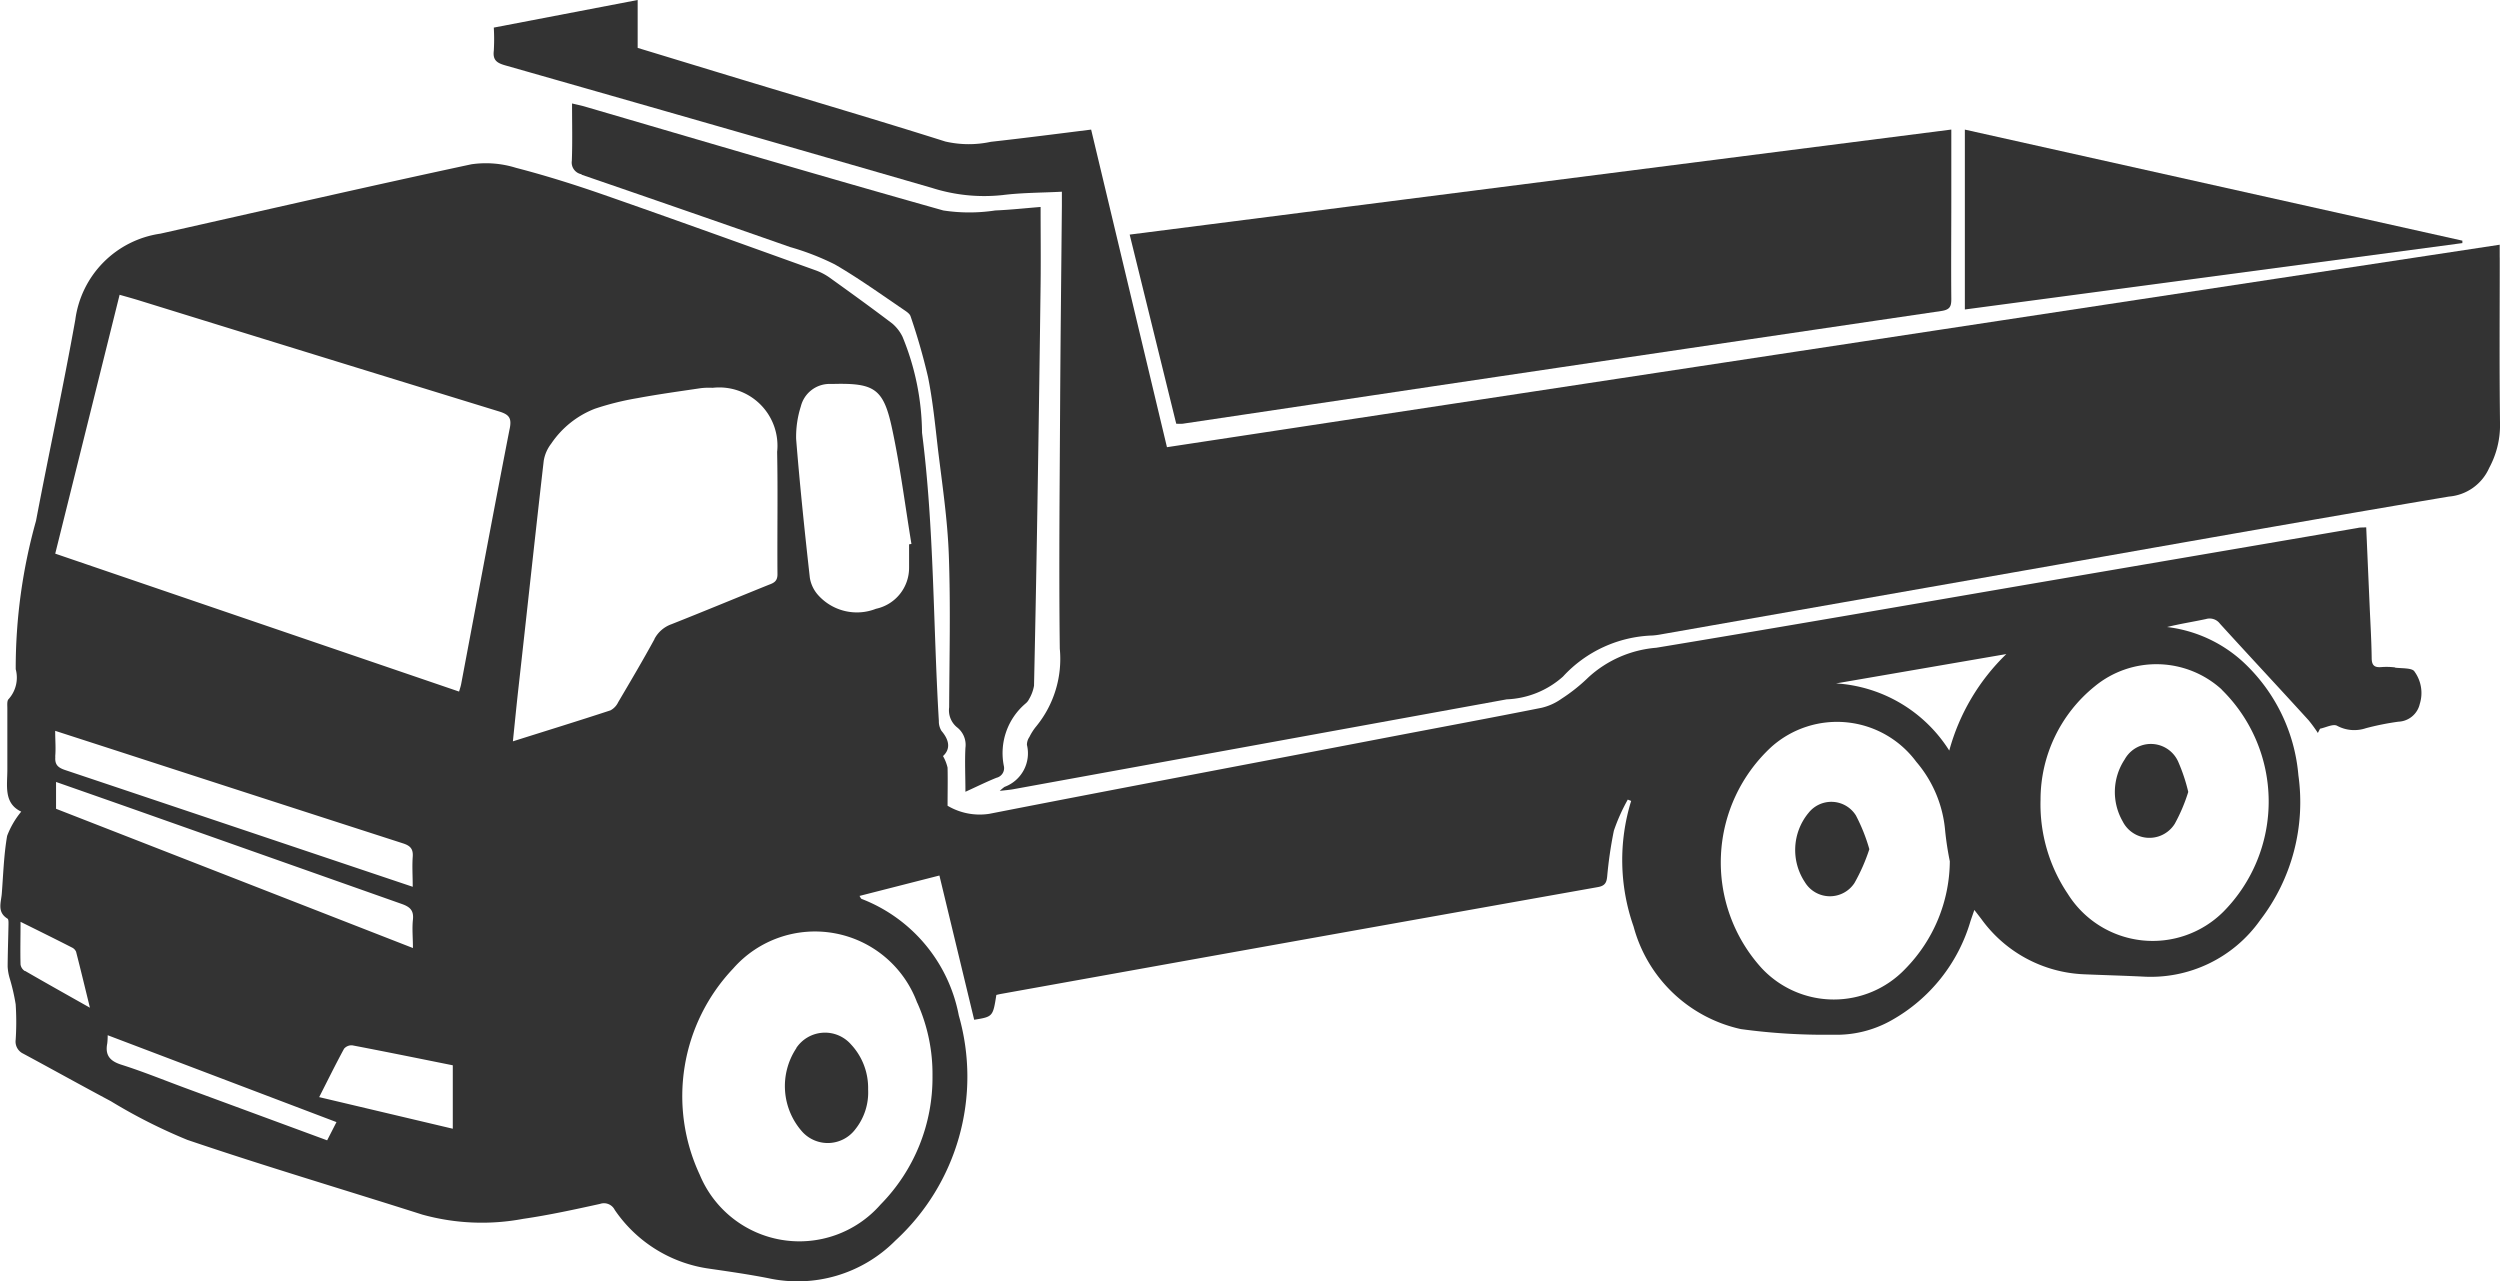 <svg id="グループ_316" data-name="グループ 316" xmlns="http://www.w3.org/2000/svg" xmlns:xlink="http://www.w3.org/1999/xlink" width="58.526" height="30" viewBox="0 0 58.526 30">
  <defs>
    <clipPath id="clip-path">
      <rect id="長方形_64" data-name="長方形 64" width="58.526" height="30" fill="none"/>
    </clipPath>
  </defs>
  <g id="グループ_315" data-name="グループ 315" clip-path="url(#clip-path)">
    <path id="パス_110" data-name="パス 110" d="M56.073,48.181a1.6,1.6,0,0,0-.326-.008c-.159.013-.223-.039-.225-.208-.005-.4-.029-.8-.047-1.206-.027-.618-.054-1.235-.081-1.858-.083.006-.142,0-.2.015l-7.7,1.318c-2.906.5-5.81,1.005-8.719,1.486a2.668,2.668,0,0,0-1.591.694,4.036,4.036,0,0,1-.628.5,1.326,1.326,0,0,1-.468.212c-1.191.237-2.384.459-3.577.687-3.118.6-6.237,1.185-9.352,1.795a1.473,1.473,0,0,1-.976-.189c0-.306.007-.6,0-.892a1,1,0,0,0-.107-.271c.179-.163.152-.37-.035-.589a.419.419,0,0,1-.062-.233c-.135-2.249-.108-4.508-.394-6.748a6.009,6.009,0,0,0-.457-2.247.964.964,0,0,0-.237-.307c-.48-.365-.97-.718-1.46-1.07a1.364,1.364,0,0,0-.33-.175c-1.654-.594-3.307-1.192-4.967-1.771-.677-.236-1.364-.452-2.058-.632a2.363,2.363,0,0,0-1.04-.082c-2.431.521-4.855,1.079-7.281,1.624a2.346,2.346,0,0,0-1.992,2.015c-.281,1.574-.622,3.138-.92,4.709a12.771,12.771,0,0,0-.475,3.472.754.754,0,0,1-.166.7c-.042.038-.03.142-.03.216,0,.478,0,.956,0,1.434,0,.38-.09.788.325.985a2,2,0,0,0-.33.567c-.077.444-.09.9-.125,1.351-.016.207-.116.434.134.587.027.016.023.092.023.141-.006.327-.018.654-.02.98a1.187,1.187,0,0,0,.045.266,4.738,4.738,0,0,1,.143.618,6.4,6.4,0,0,1,0,.83.312.312,0,0,0,.176.325c.685.369,1.366.748,2.053,1.114a12.651,12.651,0,0,0,1.79.905c1.823.619,3.67,1.166,5.5,1.749a5.217,5.217,0,0,0,2.36.1c.6-.087,1.2-.218,1.8-.35a.282.282,0,0,1,.345.14,3.213,3.213,0,0,0,2.22,1.377c.456.066.913.132,1.365.22A3.225,3.225,0,0,0,20.96,61.6a5.213,5.213,0,0,0,1.486-5.271A3.657,3.657,0,0,0,20.171,53.6c-.018-.007-.027-.036-.05-.07l1.871-.478.814,3.377c.437-.071.439-.073.519-.581.034-.008.073-.018.113-.025l4.723-.849q4.625-.829,9.251-1.652c.173-.031.2-.12.213-.25a9.69,9.69,0,0,1,.156-1.068,4.341,4.341,0,0,1,.326-.729l.079.031a4.69,4.69,0,0,0,.057,2.941,3.345,3.345,0,0,0,2.51,2.4,14.4,14.4,0,0,0,2.154.132,2.613,2.613,0,0,0,1.375-.338,3.925,3.925,0,0,0,1.848-2.321c.027-.08.055-.159.09-.262l.16.207a3.121,3.121,0,0,0,2.42,1.3c.452.019.9.031,1.357.053a3.136,3.136,0,0,0,2.758-1.326,4.533,4.533,0,0,0,.891-3.389,4.088,4.088,0,0,0-1.313-2.668,3.187,3.187,0,0,0-1.761-.8c.306-.076.611-.122.911-.187a.3.3,0,0,1,.326.108c.688.756,1.384,1.5,2.074,2.259a3.234,3.234,0,0,1,.219.3l.051-.1c.136-.027.308-.119.4-.068a.849.849,0,0,0,.672.057,6.292,6.292,0,0,1,.763-.153.535.535,0,0,0,.5-.416.855.855,0,0,0-.124-.758c-.052-.089-.3-.071-.456-.091M1.292,50.27c.018-.189,0-.381,0-.605l1.456.471Q6.094,51.222,9.436,52.3c.174.056.24.134.226.316-.016.223,0,.448,0,.7l-2.547-.856q-2.795-.94-5.59-1.877c-.171-.057-.247-.129-.229-.315m8.366,4.48-8.35-3.258v-.628c.634.222,1.248.437,1.863.654q3.112,1.1,6.225,2.2c.194.068.29.149.267.368s0,.417,0,.667m-9.086.537a.219.219,0,0,1-.1-.152c-.009-.317,0-.634,0-1,.437.217.819.405,1.2.6a.2.2,0,0,1,.1.1c.107.417.208.836.324,1.311-.544-.307-1.032-.58-1.516-.86m7.084,3.97L4.327,58.023c-.494-.183-.982-.382-1.483-.541-.272-.086-.387-.222-.333-.5a1.649,1.649,0,0,0,.01-.191l5.356,2.034-.221.432M10.6,58.98l-3.128-.74c.2-.393.384-.767.582-1.132a.228.228,0,0,1,.195-.08c.781.149,1.559.308,2.351.467ZM11.93,42.6c-.388,1.988-.758,3.98-1.134,5.97-.009.048-.026.1-.049.176L1.293,45.517,2.8,39.457c.175.05.333.093.489.142q4.2,1.3,8.394,2.589c.246.075.3.162.247.416m3.394,4.91c-.273.5-.563.991-.852,1.481a.417.417,0,0,1-.181.191c-.746.245-1.5.477-2.284.725.044-.428.083-.826.127-1.222.2-1.783.39-3.565.595-5.347a.891.891,0,0,1,.175-.4,2.187,2.187,0,0,1,1.024-.818,6.567,6.567,0,0,1,.991-.247c.493-.092.991-.16,1.488-.234a1.627,1.627,0,0,1,.276-.008,1.363,1.363,0,0,1,1.51,1.5c.019.956,0,1.912.008,2.868,0,.156-.082.2-.2.242-.761.307-1.518.622-2.281.924a.725.725,0,0,0-.4.347m6.153,8.513a4.063,4.063,0,0,1,.357,1.709,4.232,4.232,0,0,1-1.217,3.018,2.525,2.525,0,0,1-4.232-.7,4.341,4.341,0,0,1,.781-4.824,2.549,2.549,0,0,1,4.31.8m-.19-10.188a.98.98,0,0,1-.775.964,1.218,1.218,0,0,1-1.341-.306.8.8,0,0,1-.207-.418c-.121-1.081-.234-2.164-.321-3.249a2.335,2.335,0,0,1,.11-.765.693.693,0,0,1,.687-.526l.075,0c.96-.023,1.174.108,1.374,1.046.191.89.305,1.8.453,2.7l-.055.009c0,.184,0,.368,0,.552m23.322,9.386a2.31,2.31,0,0,1-3.367-.021,3.679,3.679,0,0,1,.239-5.181,2.308,2.308,0,0,1,3.384.354,2.852,2.852,0,0,1,.677,1.618,7.123,7.123,0,0,0,.109.712,3.631,3.631,0,0,1-1.042,2.518m1.029-5.11a3.382,3.382,0,0,0-2.65-1.572l3.986-.687a4.954,4.954,0,0,0-1.336,2.259m6.377-1.427a3.668,3.668,0,0,1,.04,5.2,2.344,2.344,0,0,1-3.64-.415,3.752,3.752,0,0,1-.64-2.207,3.408,3.408,0,0,1,1.268-2.654,2.27,2.27,0,0,1,2.973.073" transform="translate(0 -32.556)" fill="#333"/>
    <path id="パス_111" data-name="パス 111" d="M157.008,6.034V5.729l-31.2,4.74-1.775-7.435c-.8.1-1.575.2-2.348.286a2.449,2.449,0,0,1-1.065-.007c-1.58-.5-3.17-.967-4.757-1.448-.809-.245-1.617-.492-2.446-.744V0l-3.368.646a4.67,4.67,0,0,1,0,.543c-.026.213.066.283.26.339q5,1.425,9.994,2.87a4.026,4.026,0,0,0,1.655.169c.452-.057.912-.054,1.39-.079,0,.134,0,.233,0,.332-.014,1.543-.032,3.085-.041,4.628-.01,1.912-.031,3.825-.008,5.737A2.493,2.493,0,0,1,122.751,17a1.273,1.273,0,0,0-.163.253.323.323,0,0,0-.058.185.837.837,0,0,1-.524.983.958.958,0,0,0-.112.094c.135-.016.216-.022.3-.036l11.568-2.107a2.1,2.1,0,0,0,1.316-.532,2.976,2.976,0,0,1,2.1-.963,1.8,1.8,0,0,0,.2-.027l8.464-1.488c3.324-.584,6.647-1.177,9.976-1.737a1.13,1.13,0,0,0,.943-.669,2.106,2.106,0,0,0,.255-1c-.018-1.308-.007-2.617-.007-3.925" transform="translate(-98.489)" fill="#333"/>
    <path id="パス_112" data-name="パス 112" d="M253.282,35.793q2.945-.439,5.889-.88,5.928-.883,11.857-1.757c.206-.03.238-.107.237-.285-.007-.771,0-1.543,0-2.315V28.908L252.03,31.367l1.09,4.427a1.2,1.2,0,0,0,.162,0" transform="translate(-225.584 -25.875)" fill="#333"/>
    <path id="パス_113" data-name="パス 113" d="M127.721,24.816q2.445.84,4.885,1.695a6.051,6.051,0,0,1,1.049.407c.557.323,1.081.7,1.616,1.063.06.041.138.091.157.152a14.514,14.514,0,0,1,.408,1.42c.112.557.168,1.126.233,1.692.1.823.224,1.645.254,2.471.043,1.189.014,2.381.008,3.571a.515.515,0,0,0,.181.465.52.52,0,0,1,.2.484c-.017.329,0,.659,0,1.028.272-.124.5-.237.727-.328a.232.232,0,0,0,.171-.284,1.522,1.522,0,0,1,.514-1.458.3.3,0,0,0,.078-.1.923.923,0,0,0,.116-.314q.052-2.375.088-4.75.037-2.325.066-4.65c.007-.592,0-1.185,0-1.807-.35.028-.706.067-1.062.082a4.032,4.032,0,0,1-1.216,0c-2.8-.788-5.6-1.616-8.391-2.432-.092-.027-.186-.045-.3-.073,0,.469.011.905-.005,1.34a.279.279,0,0,0,.232.318" transform="translate(-114.111 -20.728)" fill="#333"/>
    <path id="パス_114" data-name="パス 114" d="M450.011,31.513l-11.648-2.6v4.211L450.01,31.57c0-.019,0-.038,0-.057" transform="translate(-392.365 -25.879)" fill="#333"/>
    <path id="パス_115" data-name="パス 115" d="M175.4,230.748a1.605,1.605,0,0,0,.144,1.968.807.807,0,0,0,1.234-.066,1.382,1.382,0,0,0,.3-.934,1.491,1.491,0,0,0-.4-1.052.809.809,0,0,0-1.282.084" transform="translate(-156.755 -206.213)" fill="#333"/>
    <path id="パス_116" data-name="パス 116" d="M400.81,179.166a1.363,1.363,0,0,0-.078,1.61.686.686,0,0,0,1.162.021,4.33,4.33,0,0,0,.348-.791,4.132,4.132,0,0,0-.315-.791.679.679,0,0,0-1.116-.049" transform="translate(-358.48 -160.126)" fill="#333"/>
    <path id="パス_117" data-name="パス 117" d="M472.056,166.367a1.38,1.38,0,0,0-.048,1.449.7.7,0,0,0,1.22.058,3.983,3.983,0,0,0,.316-.746,4.11,4.11,0,0,0-.239-.715.7.7,0,0,0-1.249-.046" transform="translate(-422.316 -148.589)" fill="#333"/>
  </g>
</svg>
